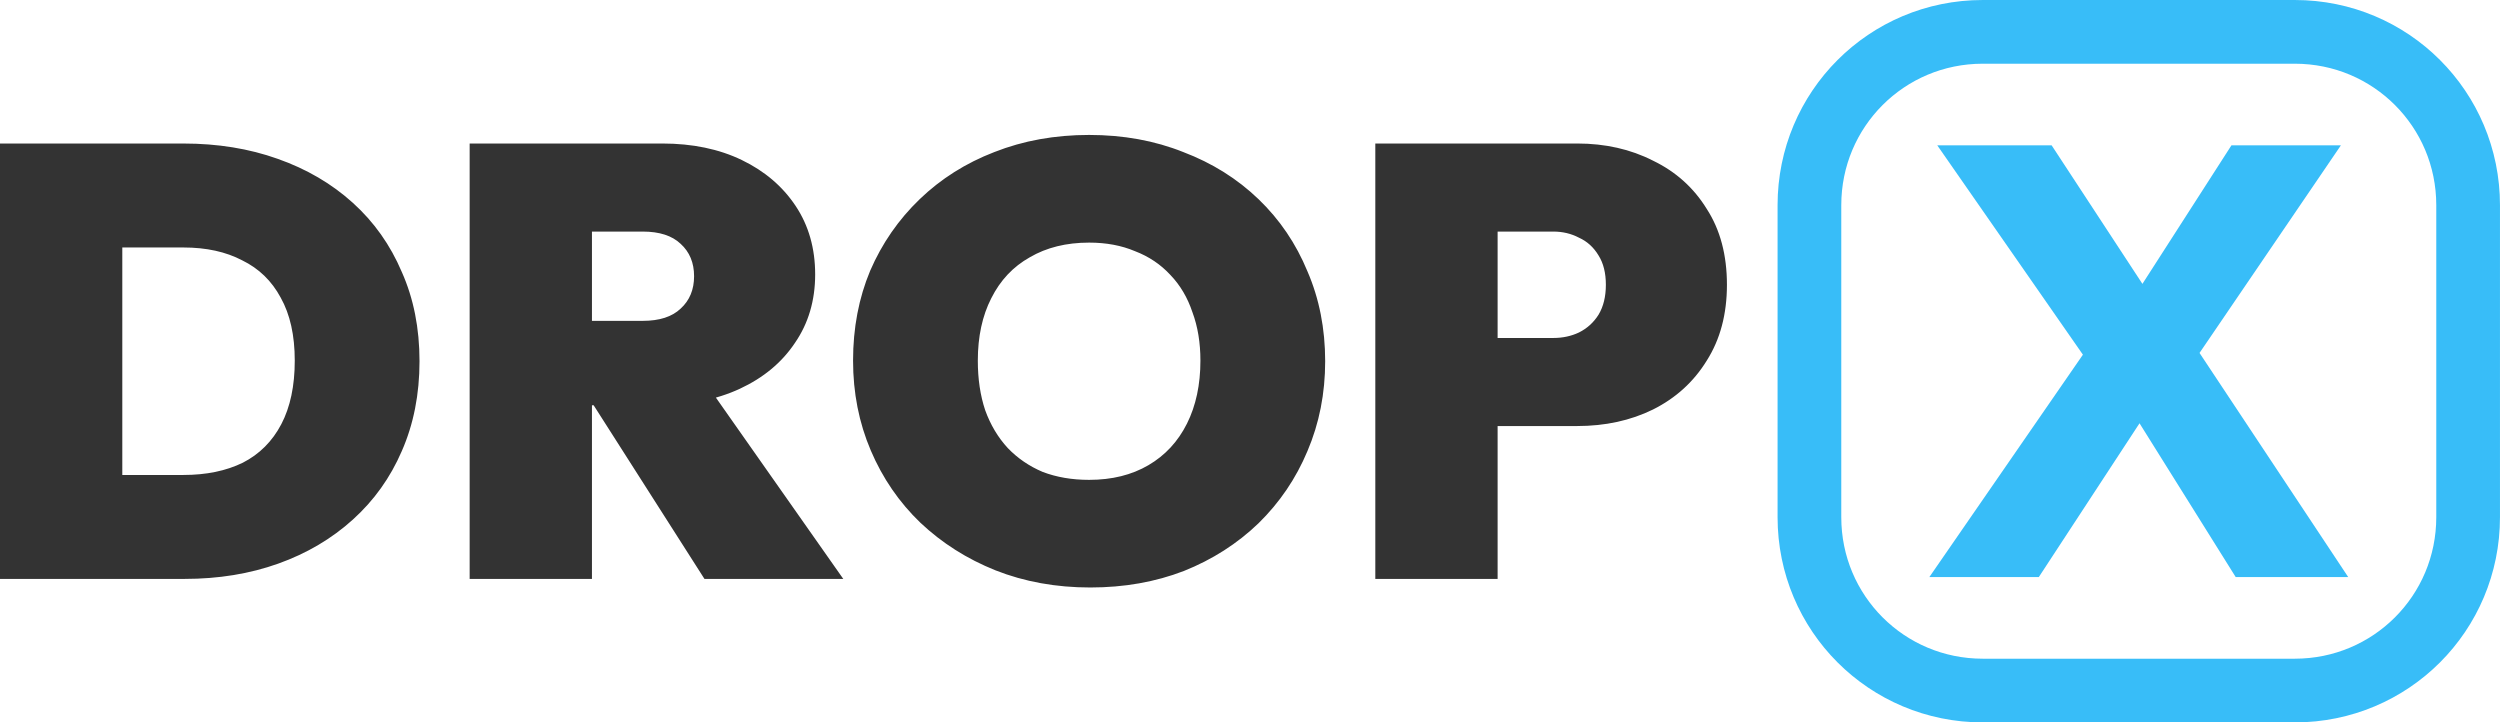 <?xml version="1.0" encoding="UTF-8" standalone="no"?>
<!-- Created with Inkscape (http://www.inkscape.org/) -->

<svg
   width="135.467mm"
   height="39.145mm"
   viewBox="0 0 135.467 39.145"
   version="1.1"
   id="svg1"
   inkscape:version="1.2.1 (9c6d41e4, 2022-07-14)"
   sodipodi:docname="dropx-logo-dark.svg"
   xmlns:inkscape="http://www.inkscape.org/namespaces/inkscape"
   xmlns:sodipodi="http://sodipodi.sourceforge.net/DTD/sodipodi-0.dtd"
   xmlns="http://www.w3.org/2000/svg"
   xmlns:svg="http://www.w3.org/2000/svg">
  <sodipodi:namedview
     id="namedview1"
     pagecolor="#ffffff"
     bordercolor="#000000"
     borderopacity="0.25"
     inkscape:showpageshadow="2"
     inkscape:pageopacity="0.0"
     inkscape:pagecheckerboard="0"
     inkscape:deskcolor="#d1d1d1"
     inkscape:document-units="mm"
     inkscape:zoom="1.0393815"
     inkscape:cx="119.30172"
     inkscape:cy="151.05137"
     inkscape:window-width="1680"
     inkscape:window-height="946"
     inkscape:window-x="0"
     inkscape:window-y="25"
     inkscape:window-maximized="1"
     inkscape:current-layer="layer1"
     showgrid="false" />
  <defs
     id="defs1" />
  <g
     inkscape:label="Layer 1"
     inkscape:groupmode="layer"
     id="layer1"
     transform="translate(-34.108,-171.13)">
    <path
       style="font-weight:900;font-size:12.7px;font-family:Outfit;-inkscape-font-specification:'Outfit Heavy';text-align:center;text-anchor:middle;fill:#333333;stroke-width:3.452"
       d="m 38.548,202.5 v -5.633 h 5.501 q 1.856,0 3.214,-0.663 1.359,-0.696 2.088,-2.088 0.729,-1.392 0.729,-3.446 0,-2.054 -0.762,-3.413 -0.729,-1.359 -2.088,-2.021 -1.325,-0.696 -3.181,-0.696 h -5.832 v -5.633 h 5.832 q 2.783,0 5.103,0.828 2.353,0.828 4.076,2.386 1.723,1.557 2.651,3.744 0.961,2.154 0.961,4.838 0,2.684 -0.961,4.871 -0.928,2.154 -2.651,3.711 -1.723,1.557 -4.043,2.386 -2.32,0.828 -5.07,0.828 z m -4.44,0 v -23.593 h 6.627 v 23.593 z m 30.817,-9.411 v -4.573 h 4.01 q 1.359,0 2.054,-0.663 0.729,-0.663 0.729,-1.756 0,-1.094 -0.729,-1.756 -0.696,-0.663 -2.054,-0.663 h -4.01 v -4.772 h 5.07 q 2.452,0 4.308,0.895 1.856,0.895 2.916,2.485 1.06,1.591 1.06,3.711 0,2.121 -1.094,3.711 -1.06,1.591 -2.982,2.485 -1.922,0.895 -4.54,0.895 z m -5.368,9.411 v -23.593 h 6.627 v 23.593 z m 12.724,0 -6.428,-10.073 5.965,-1.292 7.986,11.366 z m 20.909,0.464 q -2.783,0 -5.136,-0.928 -2.32,-0.928 -4.076,-2.585 -1.723,-1.657 -2.684,-3.91 -0.961,-2.253 -0.961,-4.871 0,-2.651 0.928,-4.871 0.961,-2.22 2.684,-3.877 1.723,-1.657 4.043,-2.552 2.353,-0.928 5.136,-0.928 2.783,0 5.103,0.928 2.353,0.895 4.076,2.552 1.723,1.657 2.651,3.91 0.961,2.22 0.961,4.871 0,2.618 -0.961,4.871 -0.928,2.22 -2.651,3.91 -1.723,1.657 -4.043,2.585 -2.32,0.895 -5.07,0.895 z m -0.066,-5.832 q 1.856,0 3.214,-0.795 1.359,-0.795 2.088,-2.253 0.729,-1.458 0.729,-3.413 0,-1.458 -0.431,-2.618 -0.398,-1.193 -1.193,-2.021 -0.795,-0.862 -1.922,-1.292 -1.094,-0.464 -2.485,-0.464 -1.856,0 -3.214,0.795 -1.359,0.762 -2.088,2.22 -0.729,1.425 -0.729,3.38 0,1.491 0.398,2.684 0.431,1.193 1.226,2.054 0.795,0.828 1.889,1.292 1.127,0.431 2.518,0.431 z m 20.876,-2.916 v -4.772 h 4.275 q 0.762,0 1.392,-0.298 0.663,-0.331 1.06,-0.961 0.398,-0.663 0.398,-1.624 0,-0.961 -0.398,-1.591 -0.398,-0.663 -1.06,-0.961 -0.63,-0.331 -1.392,-0.331 h -4.275 v -4.772 h 5.567 q 2.286,0 4.109,0.928 1.856,0.895 2.916,2.618 1.093,1.69 1.093,4.109 0,2.386 -1.093,4.109 -1.06,1.723 -2.916,2.651 -1.823,0.895 -4.109,0.895 z m -5.368,8.284 v -23.593 h 6.627 v 23.593 z"
       id="text1"
       aria-label="DROP" />
    <path
       d="m 155.254,202.4 -6.528,-10.438 h -0.63 l -9.013,-12.956 h 6.197 l 6.428,9.808 h 0.63 l 9.013,13.586 z m -16.601,0 8.649,-12.526 4.01,2.253 -6.727,10.272 z m 13.884,-11.034 -4.01,-2.253 6.495,-10.107 h 5.931 z"
       id="text2"
       style="font-weight:bold;font-size:12.7px;font-family:Outfit;-inkscape-font-specification:'Outfit Bold';text-align:center;text-anchor:middle;fill:#38bdf8;stroke-width:3.452"
       aria-label="X" />
    <path
       id="rect2"
       style="fill:none;stroke:#38bdf8;stroke-width:3.452"
       d="m 141.548,172.856 h 16.907 c 5.204,0 9.393,4.189 9.393,9.393 v 16.907 c 0,5.204 -4.189,9.393 -9.393,9.393 h -16.907 c -5.204,0 -9.393,-4.189 -9.393,-9.393 v -16.907 c 0,-5.204 4.189,-9.393 9.393,-9.393 z" />
  </g>
</svg>

